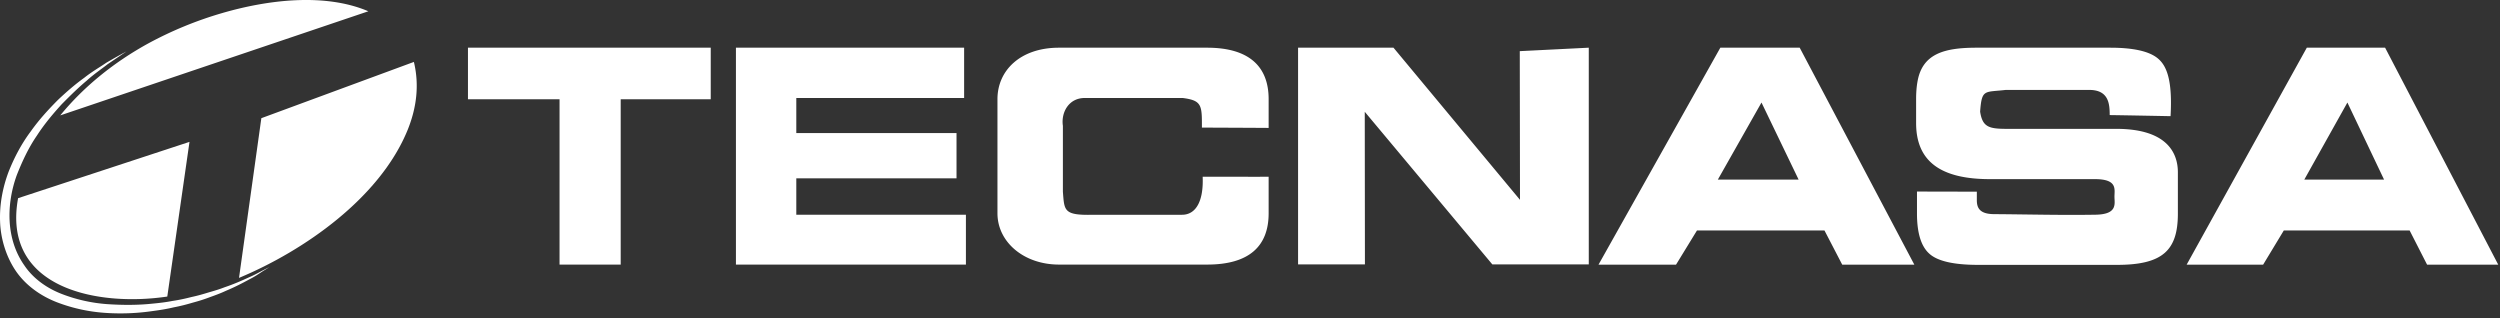 <svg xmlns="http://www.w3.org/2000/svg" width="314" height="40" viewBox="0 0 314 40">
    <rect x="0" y="0" width="314" height="40" fill="#333333" stroke="none"/>
    <g fill="#FFF" fill-rule="evenodd">
        <path d="M21.012 37.247c-8.81 1.315-20.807-1.034-18.74-12.356L23.8 17.819l-2.788 19.428zM51.984 7.778l-19.159 7.066-2.805 20.059c8.196-3.42 17.695-10.049 21.171-18.565 1.095-2.688 1.512-5.578.793-8.56zM27.906 1.641c5.588-1.627 12.805-2.589 18.36-.225l-38.7 13.078c3.027-3.697 6.815-6.7 10.996-9.007a46.993 46.993 0 0 1 9.344-3.846z"/>
        <path d="M33.841 33.535l-.639.409c-.43.25-1.004.703-1.835 1.117-.819.445-1.821.977-3.017 1.475-.588.277-1.235.518-1.92.763a21.2 21.2 0 0 1-2.185.703c-.768.229-1.575.44-2.424.6-.84.203-1.724.345-2.637.464a27.712 27.712 0 0 1-5.795.242 20.818 20.818 0 0 1-6.128-1.301c-2.01-.757-3.956-2.067-5.252-3.942C.772 32.265.077 29.974.01 27.822c-.08-2.178.343-4.298 1.054-6.207.745-1.89 1.685-3.628 2.797-5.11 1.07-1.508 2.258-2.787 3.385-3.924 1.161-1.104 2.28-2.054 3.334-2.81 1.017-.807 2.01-1.362 2.77-1.892a86.523 86.523 0 0 1 2.537-1.423l-2.401 1.632c-.72.578-1.659 1.189-2.607 2.054-.987.82-2.017 1.827-3.12 2.943-1.055 1.16-2.159 2.452-3.127 3.952-1.015 1.471-1.821 3.173-2.524 4.96C.8 25.59.704 30.005 3.063 33.34c1.094 1.633 2.792 2.839 4.648 3.564a19.764 19.764 0 0 0 5.76 1.296c1.933.129 3.824.133 5.605-.056.895-.082 1.759-.184 2.59-.347.837-.121 1.636-.3 2.397-.495.767-.16 1.49-.374 2.175-.585.691-.197 1.344-.39 1.938-.626 1.216-.407 2.233-.865 3.07-1.247.85-.361 1.474-.744 1.917-.957l.678-.352M92.433 33.23V5.99h28.661v6.318h-21.078v4.407h20.124v5.68h-20.124v4.58h21.304v6.256H92.433zm56.115-20.922h-12.26c-2.072-.024-3.037 1.845-2.788 3.497v8.278c.188 2.377.07 2.985 3.805 2.892h11.139c1.808.013 2.739-1.791 2.611-4.777 2.425-.013 5.87.018 8.286 0v4.593c0 4.16-2.478 6.44-7.724 6.44h-18.61c-4.415 0-7.726-2.835-7.726-6.44V12.445c0-3.566 2.843-6.454 7.726-6.454h18.61c5.232 0 7.724 2.332 7.724 6.454v3.621c-2.602-.017-5.771-.029-8.381-.041.007-2.797.013-3.405-2.412-3.717zm14.49 20.906V5.99h11.983l15.89 19.11-.027-18.676 8.666-.434v27.223h-12.11l-16.026-19.171.02 19.17h-8.396zm37.732.031l15.304-27.254h9.968l14.401 27.254h-9.058l-2.231-4.297h-16.015l-2.632 4.297h-9.737zm14.988-10.683h10.15l-4.665-9.684-5.485 9.684zm46.646-11.268h-10.48c-2.681.318-3.011-.152-3.22 2.73.294 1.937 1.105 2.16 3.357 2.16h13.751c6.144 0 7.729 2.83 7.729 5.459v5.182c0 4.58-1.862 6.442-7.625 6.442h-17.493c-2.988 0-5.019-.458-6.052-1.362-1.062-.907-1.598-2.606-1.598-5.08v-2.77c2.515.015 5.013.015 7.517.015v1.06c0 .902.277 1.76 2.169 1.765 4.253.03 8.498.144 12.763.072 2.789-.052 2.354-1.403 2.354-2.266 0-.92.406-2.202-2.447-2.202h-13.205c-6.21 0-9.26-2.256-9.26-7.037v-3.007c0-.86.062-1.623.187-2.283.627-3.411 3.335-4.181 7.383-4.181h16.817c2.872 0 4.85.441 5.932 1.313 1.093.88 1.906 2.603 1.639 7.287-2.36-.046-5.288-.102-7.644-.137 0-1.401-.118-3.16-2.574-3.16zm12.236 21.951l15.094-27.254h9.835l14.211 27.254h-8.937l-2.194-4.297h-15.804l-2.598 4.297h-9.607zm14.777-10.683h10.022l-4.607-9.684-5.415 9.684zM77.96 12.47v20.76h-7.681V12.47H58.776V5.99h30.493v6.48H77.96z"/>
    </g>
</svg>
